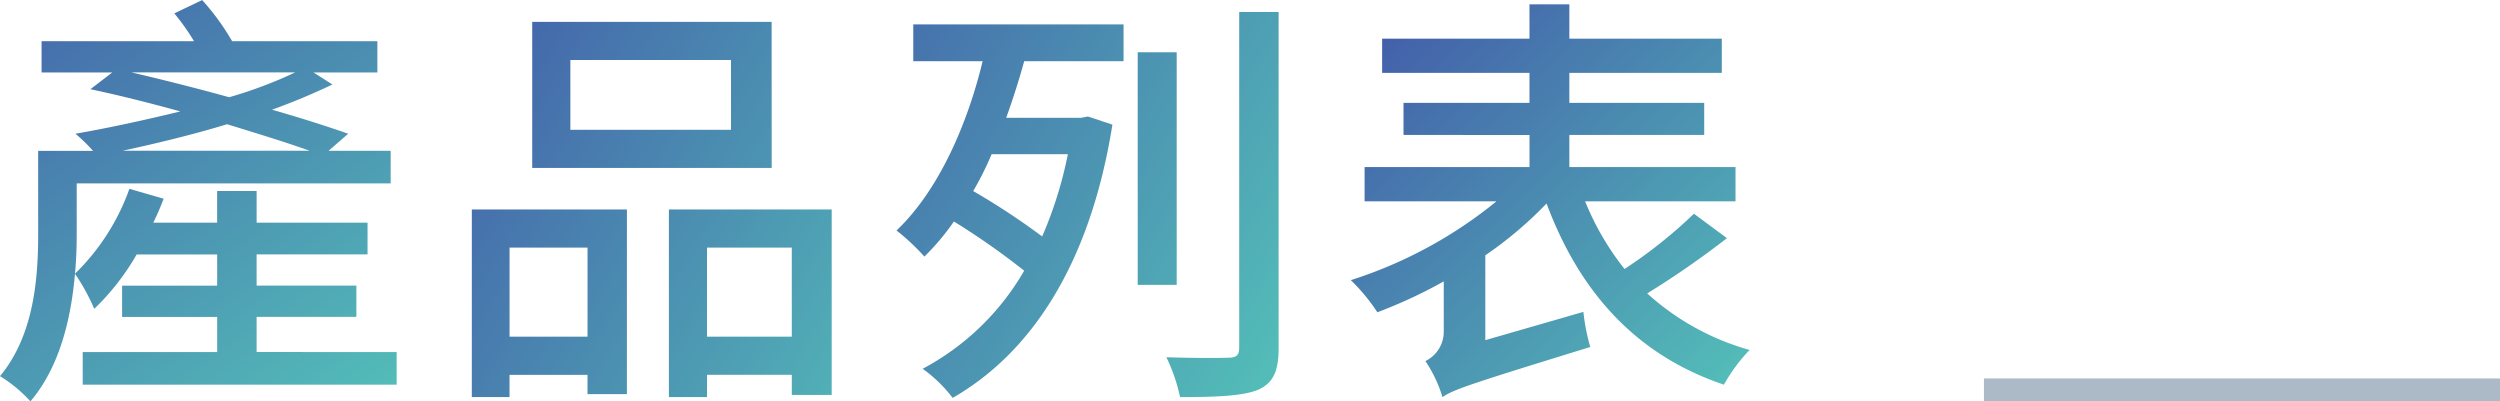 <svg xmlns="http://www.w3.org/2000/svg" xmlns:xlink="http://www.w3.org/1999/xlink" width="218" height="35" viewBox="0 0 218 35"><defs><style>.a{fill:url(#a);}.b{fill:url(#b);}.c{fill:url(#c);}.d{fill:url(#d);}.e{fill:#acbac7;}</style><linearGradient id="a" x1="0.079" y1="0.128" x2="0.96" y2="0.998" gradientUnits="objectBoundingBox"><stop offset="0" stop-color="#4360aa"/><stop offset="1" stop-color="#53bcb8"/></linearGradient><linearGradient id="b" x1="0.032" y1="0.131" x2="0.966" y2="1.027" xlink:href="#a"/><linearGradient id="c" x1="0.072" y1="0.004" x2="1.006" y2="0.929" xlink:href="#a"/><linearGradient id="d" x1="0.104" y1="0.061" x2="0.967" y2="0.936" xlink:href="#a"/></defs><g transform="translate(-884 -4134)"><g transform="translate(789.977 3534.229)"><path class="a" d="M128.612,630.473v2.84H101.235v-2.84H112.96v-3.064h-8.29v-2.725h8.29v-2.725h-7.019a21.158,21.158,0,0,1-3.7,4.743,17.86,17.86,0,0,0-1.679-3.061c-.336,3.846-1.308,8.1-3.886,11.13a12.1,12.1,0,0,0-2.653-2.2c2.99-3.588,3.329-8.629,3.329-12.4v-7.247h4.78a14.425,14.425,0,0,0-1.532-1.492c2.837-.489,6.088-1.2,9.149-1.943-2.687-.747-5.378-1.417-7.841-1.94l1.9-1.457h-6.16v-2.728h13.294a19.769,19.769,0,0,0-1.719-2.426l2.429-1.161a21,21,0,0,1,2.613,3.587H126.93v2.728h-5.565l1.644,1.046a56.962,56.962,0,0,1-5.266,2.2c2.5.71,4.818,1.458,6.646,2.093l-1.716,1.492h5.416v2.84H100.712V620.2c0,1.084-.037,2.242-.149,3.438a19.408,19.408,0,0,0,4.743-7.4l2.986.859c-.262.707-.557,1.38-.9,2.09h5.565v-2.762H116.4v2.762h9.673v2.765H116.4v2.725h8.7v2.725h-8.7v3.064Zm-7.583-17.555c-1.978-.707-4.519-1.492-7.206-2.314-3.067.934-6.2,1.679-9.115,2.314Zm-15.536-6.832c2.725.635,5.677,1.38,8.514,2.164a38.185,38.185,0,0,0,5.752-2.164Z" transform="translate(0)"/><path class="b" d="M107.235,616.743h13.522v16.1h-3.435v-1.682h-6.8V633.1h-3.289Zm3.289,3.323v7.767h6.8v-7.767Zm22.858-6.948H112.5V600.384h20.877Zm-3.547-9.411H115.827v6.085h14.007Zm8.779,13.036v16.172h-3.479v-1.756h-7.393V633.1h-3.323V616.743Zm-3.479,11.089v-7.767h-7.393v7.767Z" transform="translate(27.932 1.296)"/><path class="c" d="M120.585,601.191h18.336V604.4h-8.664c-.448,1.61-.972,3.288-1.57,4.933h6.537l.595-.112,2.13.71c-1.94,12.176-7.094,19.906-13.93,23.826a12.133,12.133,0,0,0-2.616-2.538,22.328,22.328,0,0,0,8.854-8.552,64.906,64.906,0,0,0-6.129-4.294,20.627,20.627,0,0,1-2.575,3.061,19.844,19.844,0,0,0-2.426-2.276c3.771-3.587,6.238-9.489,7.505-14.758h-6.048Zm6.832,11.317a27.623,27.623,0,0,1-1.607,3.214,61.765,61.765,0,0,1,6.013,3.958,35.156,35.156,0,0,0,2.242-7.172ZM143.555,623.9h-3.4V603.62h3.4Zm8.888-23.792v29.286c0,2.09-.486,3.061-1.794,3.659-1.308.523-3.438.635-6.8.635a15.2,15.2,0,0,0-1.193-3.475c2.426.075,4.7.075,5.416.037.707,0,.934-.224.934-.9V600.107Z" transform="translate(53.076 0.71)"/><path class="d" d="M164.641,620.283a78.14,78.14,0,0,1-6.951,4.818,22.163,22.163,0,0,0,8.928,4.93,14.728,14.728,0,0,0-2.239,3.027c-7.658-2.578-12.587-8.069-15.465-15.8a33.723,33.723,0,0,1-5.341,4.519v7.4l8.551-2.466a17.774,17.774,0,0,0,.6,3.061c-10.423,3.214-11.915,3.7-12.886,4.372A11.653,11.653,0,0,0,138.348,631a2.852,2.852,0,0,0,1.6-2.653v-4.294a42.271,42.271,0,0,1-5.789,2.691,16.425,16.425,0,0,0-2.314-2.8,38.64,38.64,0,0,0,12.7-6.873h-11.5v-2.987h14.381v-2.8H136.439v-2.8h10.984v-2.613H134.574v-2.986h12.849v-2.99H150.9v2.99h13.294v2.986H150.9v2.613H162.66v2.8H150.9v2.8h14.49v2.987H152.275a23.835,23.835,0,0,0,3.438,5.9,41.482,41.482,0,0,0,6.051-4.818Z" transform="translate(79.97 0.256)"/></g><rect class="e" width="45" height="2" transform="translate(1057 4167)"/></g></svg>